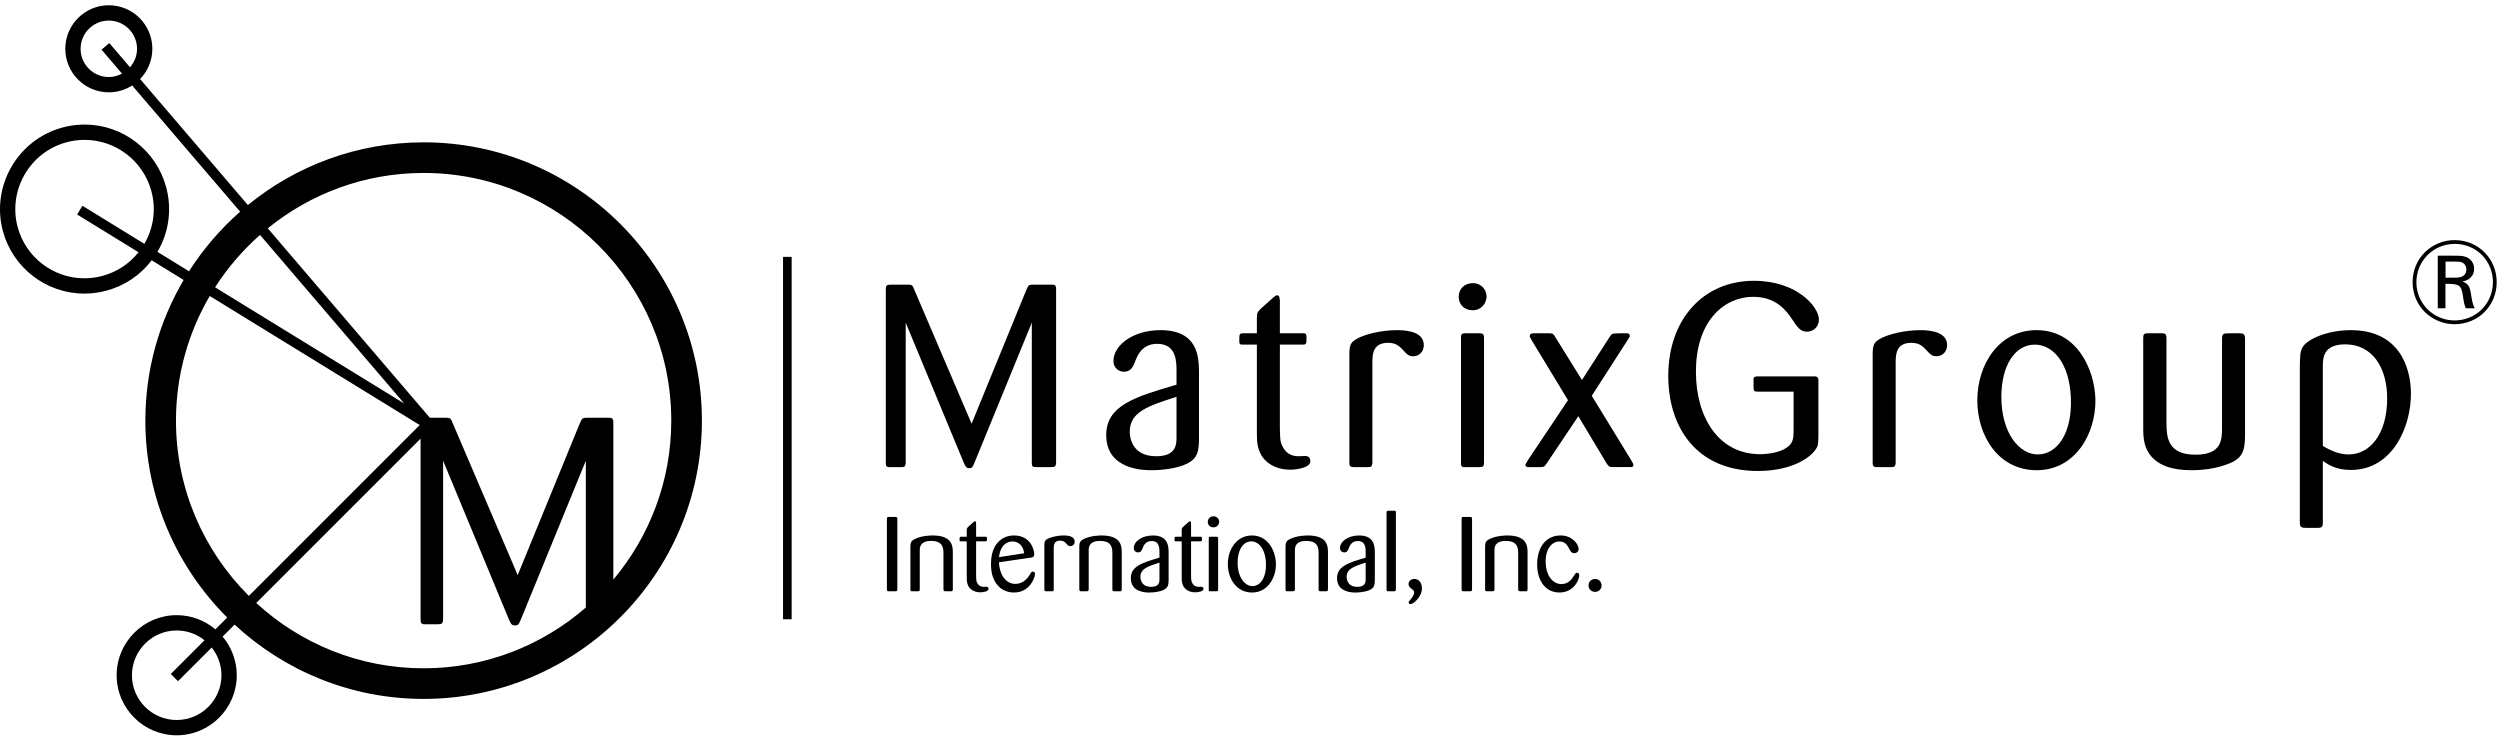 <?xml version="1.0" encoding="UTF-8"?> <svg xmlns="http://www.w3.org/2000/svg" width="255" height="76" viewBox="0 0 255 76"><path d="M91.528 60.094c0 .193-.054.215-.215.215h-.644c-.129 0-.205-.022-.205-.215v-7.152c0-.173.044-.226.205-.215h.644c.15 0 .215.021.215.193v7.174M97.188 60.094c0 .097-.01.193-.128.215h-.591c-.173 0-.237-.022-.237-.215v-3.609c0-.504 0-1.31-1.256-1.31-1.15 0-1.16.687-1.16.957v3.962c0 .193-.076.215-.226.215h-.526c-.15.01-.204-.022-.204-.204v-4.328c0-.408.064-.602.43-.785.72-.375 1.728-.375 1.847-.375 2.04 0 2.051 1.139 2.051 1.772v3.705M99.563 55.219v3.49c.01.45.01.57.129.773.119.225.322.376.644.376.043 0 .237-.011.28-.011.193 0 .215.15.215.215 0 .279-.591.354-.839.354-.514 0-.901-.204-1.127-.494-.247-.333-.257-.688-.257-1.02v-3.683h-.57c-.14 0-.16-.011-.16-.162 0-.279 0-.3.16-.311h.57v-.644c0-.193.031-.247.16-.376l.494-.441c.108-.096.15-.118.183-.118.108 0 .118.14.118.268v1.31h.935c.129 0 .171.012.171.151 0 .29 0 .323-.16.323h-.946M104.461 56.432c-.064-.687-.537-1.203-1.149-1.203-.87 0-1.31.666-1.418 1.6l2.567-.397zm-2.567.924c.087 1.503.849 2.201 1.665 2.201.645 0 1.128-.365 1.482-.945.15-.257.183-.311.312-.311.064 0 .215.032.215.258 0 .278-.473 1.878-2.148 1.878-.645 0-1.514-.257-1.998-1.245-.28-.537-.343-1.15-.343-1.654 0-.774.15-1.331.365-1.728.117-.227.666-1.193 1.986-1.193 1.697 0 2.062 1.471 2.062 1.912 0 .3-.182.322-.31.343l-3.288.484zM107.48 60.127c-.01.17-.064.182-.193.182h-.548c-.15 0-.214-.011-.214-.182v-4.49c0-.376.042-.504.279-.645.322-.193 1.009-.375 1.707-.375.526 0 1.106.117 1.106.623 0 .247-.172.462-.44.462-.193 0-.268-.086-.451-.29-.14-.14-.28-.269-.59-.269-.634 0-.645.473-.656.752v4.232M114.419 60.094c0 .097-.011.193-.13.215h-.59c-.172 0-.237-.022-.237-.215v-3.609c0-.504 0-1.31-1.255-1.31-1.15 0-1.16.687-1.16.957v3.962c0 .193-.076.215-.226.215h-.526c-.15.01-.205-.022-.205-.204v-4.328c0-.408.065-.602.43-.785.72-.375 1.73-.375 1.847-.375 2.041 0 2.052 1.139 2.052 1.772v3.705M118.265 57.388c-1.17.375-1.944.622-1.944 1.45 0 .085 0 1.02 1.095 1.02.839 0 .849-.495.849-.784v-1.686zm.935 1.793c-.012.484-.065.752-.462.967-.408.214-1.053.29-1.515.29-.29 0-1.879 0-1.879-1.461 0-1.235 1.203-1.59 2.92-2.094v-.548c0-.419 0-1.15-.804-1.15-.624 0-.816.484-.902.7-.075.203-.162.461-.484.461-.15 0-.43-.108-.43-.451 0-.645.806-1.278 1.955-1.278 1.579 0 1.59 1.149 1.6 1.718v2.846zM121.488 55.219v3.49c.01.45.01.57.129.773.119.225.322.376.644.376.044 0 .237-.011.28-.011.193 0 .215.15.215.215 0 .279-.591.354-.838.354-.515 0-.902-.204-1.128-.494-.247-.333-.257-.688-.257-1.02v-3.683h-.57c-.14 0-.16-.011-.16-.162 0-.279 0-.3.16-.311h.57v-.644c0-.193.032-.247.16-.376l.494-.441c.108-.096.151-.118.183-.118.108 0 .118.14.118.268v1.31h.935c.129 0 .171.012.171.151 0 .29 0 .323-.16.323h-.946M124.25 60.115c0 .183-.055.194-.216.194h-.58c-.161 0-.161-.043-.161-.194V54.95c0-.14 0-.204.183-.204h.558c.172 0 .215.032.215.204v5.165zm-.474-6.325c-.365 0-.58-.257-.58-.558 0-.334.247-.57.59-.57.302 0 .549.215.57.538 0 .3-.215.59-.58.59zM127.633 55.219c-.848 0-1.397.89-1.397 2.169 0 1.503.742 2.395 1.515 2.395.806 0 1.439-.881 1.374-2.364-.064-1.481-.772-2.2-1.492-2.2zm.075 5.218c-1.622 0-2.47-1.46-2.47-2.9 0-1.502.902-2.92 2.46-2.92 1.685 0 2.415 1.632 2.447 2.878.022 1.44-.847 2.942-2.437 2.942zM135.453 60.094c0 .097-.011.193-.129.215h-.59c-.173 0-.237-.022-.237-.215v-3.609c0-.504 0-1.31-1.257-1.31-1.149 0-1.159.687-1.159.957v3.962c0 .193-.076.215-.226.215h-.526c-.15.01-.204-.022-.204-.204v-4.328c0-.408.064-.602.43-.785.719-.375 1.728-.375 1.847-.375 2.04 0 2.051 1.139 2.051 1.772v3.705M139.298 57.388c-1.17.375-1.943.622-1.943 1.45 0 .085 0 1.02 1.095 1.02.838 0 .848-.495.848-.784v-1.686zm.935 1.793c-.011.484-.065.752-.462.967-.408.214-1.053.29-1.514.29-.29 0-1.88 0-1.88-1.461 0-1.235 1.204-1.59 2.921-2.094v-.548c0-.419 0-1.15-.805-1.15-.623 0-.816.484-.902.7-.075.203-.161.461-.483.461-.15 0-.43-.108-.43-.451 0-.645.806-1.278 1.955-1.278 1.578 0 1.589 1.149 1.6 1.718v2.846zM141.427 52.265c0-.161.075-.172.214-.172h.537c.161 0 .204.011.204.172v7.85c0 .172-.064.194-.204.194h-.547c-.172 0-.204-.011-.204-.194v-7.85M143.672 59.567c0-.322.29-.515.59-.515.441 0 .774.365.774.967 0 .891-.892 1.6-1.16 1.6-.13 0-.193-.076-.193-.172 0-.086.021-.118.236-.354.129-.172.322-.42.322-.656 0-.085-.01-.193-.236-.364-.162-.119-.333-.237-.333-.506M150.15 60.094c0 .193-.055.215-.215.215h-.645c-.129 0-.204-.022-.204-.215v-7.152c0-.173.043-.226.204-.215h.645c.15 0 .214.021.214.193v7.174M155.81 60.094c0 .097-.012.193-.13.215h-.59c-.172 0-.237-.022-.237-.215v-3.609c0-.504 0-1.31-1.256-1.31-1.149 0-1.16.687-1.16.957v3.962c0 .193-.075.215-.225.215h-.526c-.15.01-.205-.022-.205-.204v-4.328c0-.408.065-.602.43-.785.72-.375 1.729-.375 1.847-.375 2.04 0 2.052 1.139 2.052 1.772v3.705M159.055 55.23c-.742 0-1.397.73-1.397 2.007 0 1.58.806 2.341 1.61 2.341.753 0 1.107-.58 1.279-.859.14-.225.183-.3.312-.3.042 0 .225.021.225.257 0 .462-.548 1.761-2.03 1.761-1.428 0-2.266-1.234-2.266-2.856 0-1.719.86-2.964 2.396-2.964 1.234 0 1.836.945 1.836 1.364 0 .344-.28.45-.44.45-.216 0-.366-.15-.451-.321-.226-.44-.441-.88-1.074-.88M162.696 60.373c-.344 0-.666-.258-.666-.666 0-.45.376-.655.666-.655.365 0 .676.29.665.688-.01.375-.322.633-.665.633M79.87 63.162L80.749 63.162 80.749 26.2 79.87 26.2zM105.244 32.91l-5.825 14.234c-.237.554-.264.606-.554.606-.316 0-.369-.132-.58-.606l-5.904-14.233v14.26c0 .447-.158.474-.474.474h-1.292c-.237-.053-.263-.159-.263-.5V29.536c0-.396.079-.501.474-.501h1.792c.395 0 .474.053.633.5l5.852 13.68 5.587-13.653c.211-.474.237-.527.686-.527h1.818c.37 0 .528 0 .528.449v17.712c-.027.395-.106.448-.528.448h-1.476c-.422 0-.474-.053-.474-.5V32.91M120.004 40.475c-2.873.923-4.77 1.53-4.77 3.559 0 .21 0 2.503 2.688 2.503 2.056 0 2.082-1.211 2.082-1.923v-4.139zm2.293 4.402c-.026 1.186-.158 1.846-1.133 2.372-1.002.528-2.583.712-3.716.712-.712 0-4.613 0-4.613-3.584 0-3.032 2.952-3.902 7.17-5.14v-1.345c0-1.027 0-2.82-1.977-2.82-1.53 0-2.004 1.187-2.215 1.713-.184.5-.395 1.134-1.185 1.134-.37 0-1.055-.264-1.055-1.107 0-1.582 1.977-3.137 4.797-3.137 3.875 0 3.901 2.82 3.927 4.217v6.985zM130.547 35.151v8.567c.026 1.106.026 1.397.316 1.897.29.554.791.922 1.582.922.105 0 .58-.026.685-.026.475 0 .528.37.528.528 0 .685-1.45.87-2.056.87-1.266 0-2.215-.501-2.768-1.213-.606-.817-.633-1.686-.633-2.504V35.15h-1.396c-.344 0-.396-.026-.396-.395 0-.686 0-.738.396-.765h1.396V32.41c0-.474.08-.606.396-.923l1.212-1.08c.264-.237.37-.29.449-.29.262 0 .289.343.289.659v3.215h2.293c.317 0 .422.027.422.37 0 .711 0 .79-.396.79h-2.32M139.984 47.197c-.027.421-.159.448-.475.448h-1.345c-.369 0-.527-.027-.527-.448V36.18c0-.922.106-1.239.686-1.582.79-.474 2.477-.922 4.19-.922 1.292 0 2.716.29 2.716 1.529 0 .606-.422 1.133-1.081 1.133-.475 0-.66-.21-1.107-.711-.343-.343-.686-.66-1.45-.66-1.555 0-1.581 1.16-1.607 1.846v10.385M151.37 47.17c0 .448-.132.475-.528.475h-1.423c-.395 0-.395-.106-.395-.475V34.492c0-.342 0-.5.448-.5h1.37c.422 0 .528.078.528.5V47.17zm-1.16-15.524c-.896 0-1.424-.633-1.424-1.371 0-.817.607-1.397 1.45-1.397.738 0 1.345.527 1.398 1.318 0 .738-.528 1.45-1.424 1.45zM160.99 42.452l-3.215 4.797c-.238.343-.264.396-.712.396h-1.265c-.053-.027-.211-.053-.211-.237 0-.027.184-.343.21-.396l4.139-6.194-3.69-6.089c-.185-.316-.21-.369-.21-.447 0-.238.21-.29.394-.29h1.582c.395 0 .448.078.632.395l2.716 4.375 2.793-4.349c.158-.237.211-.316.29-.343.132-.079.922-.079 1.397-.079.132 0 .396 0 .396.238 0 .131-.053.21-.211.447l-3.664 5.694 4.033 6.59c.184.316.21.369.21.474 0 .21-.184.21-.342.21h-1.634c-.448 0-.501 0-.765-.395l-2.873-4.797"></path><path d="M182.947 39.948h-3.585c-.422 0-.501-.026-.501-.5v-.817c.052-.238.237-.238.5-.238h5.642c.474-.026.474.185.474.554v5.535c-.027.922-.027 1.027-.342 1.45-.87 1.133-2.953 2.108-5.826 2.108-6.378 0-9.147-4.586-9.147-9.7 0-5.693 3.506-9.699 8.751-9.699 4.376 0 6.617 2.662 6.617 3.953 0 .791-.633 1.24-1.213 1.24-.685 0-1.001-.475-1.555-1.319-.527-.764-1.555-2.24-3.927-2.24-2.952 0-5.851 2.425-5.851 7.644 0 4.691 2.345 8.408 6.536 8.408.975 0 2.056-.211 2.715-.66.685-.447.712-1 .712-1.844v-3.875M193.358 47.197c-.026.421-.158.448-.474.448h-1.345c-.369 0-.527-.027-.527-.448V36.18c0-.922.105-1.239.686-1.582.79-.474 2.477-.922 4.19-.922 1.292 0 2.716.29 2.716 1.529 0 .606-.422 1.133-1.082 1.133-.474 0-.658-.21-1.107-.711-.342-.343-.685-.66-1.45-.66-1.554 0-1.58 1.16-1.607 1.846v10.385M207.565 35.151c-2.082 0-3.427 2.188-3.427 5.324 0 3.69 1.82 5.879 3.717 5.879 1.977 0 3.532-2.162 3.374-5.8-.159-3.637-1.898-5.403-3.664-5.403zm.184 12.81c-3.98 0-6.063-3.584-6.063-7.117 0-3.69 2.215-7.169 6.037-7.169 4.138 0 5.93 4.007 6.01 7.064.052 3.532-2.082 7.222-5.984 7.222zM228.994 44.377c-.027 1.317-.106 2.055-1.107 2.662-.396.21-1.872.922-4.323.922-2.135 0-3.11-.527-3.743-1.027-.975-.818-1.212-1.82-1.212-3.138v-9.33c0-.343.078-.475.474-.475h1.37c.37 0 .528.053.528.501v8.751c.027 1.24.053 3.137 2.952 3.137 2.715 0 2.715-1.556 2.715-2.82v-9.015c0-.263.026-.475.316-.527.079-.027.949-.027 1.45-.027.422 0 .553.106.58.501v9.885M236.928 45.484c.79.474 1.687.87 2.635.87 2.136 0 3.928-2.03 3.928-5.72 0-3.163-1.529-5.51-4.27-5.51-2.293 0-2.293 1.398-2.293 2.373v7.987zm-2.346-8.066c.026-1.186.026-1.608.316-2.056.554-.843 2.61-1.687 4.876-1.687 4.877 0 6.141 3.69 6.141 6.51 0 3.322-1.845 7.75-6.14 7.75-1.53 0-2.347-.58-2.847-.923v6.353c0 .29-.08.474-.448.474h-1.318c-.396 0-.58-.08-.58-.501v-15.92z"></path><path d="M62.56 59.118V43.115c0-.507-.179-.507-.596-.507h-2.06c-.507 0-.537.06-.775.598L52.804 58.66l-6.622-15.485c-.18-.507-.27-.567-.717-.567h-1.623l-16.528-19.32c4.344-3.528 9.876-5.647 15.896-5.647 13.929 0 25.26 11.332 25.26 25.26 0 6.169-2.225 11.826-5.91 16.217zm-36.423 2.383L42.899 44.74v18.365c0 .388.031.507.299.567h1.46c.36 0 .54-.03.54-.537v-16.14l6.68 16.11c.24.536.3.686.658.686.327 0 .358-.06.626-.686l6.593-16.11v14.973c-4.436 3.856-10.22 6.198-16.545 6.198-6.578 0-12.574-2.53-17.073-6.664zm-8.188-18.6c0-4.632 1.26-8.973 3.445-12.71l21.418 13.163-17.429 17.428c-4.59-4.576-7.434-10.902-7.434-17.88zm8.572-18.939l14.716 17.202-19.3-11.86c1.276-1.988 2.82-3.785 4.584-5.342zM22.588 68.88c0 2.514-2.048 4.56-4.566 4.56-2.516 0-4.563-2.046-4.563-4.56 0-2.52 2.047-4.571 4.563-4.571 1.073 0 2.058.374 2.839.997l-3.44 3.44.736.736 3.438-3.439c.62.78.993 1.765.993 2.837zM10.45 28.14c-.605.164-1.225.246-1.845.246-3.181 0-5.98-2.15-6.806-5.227-1-3.763 1.242-7.643 4.997-8.65.6-.16 1.216-.242 1.83-.242 3.186 0 5.989 2.152 6.816 5.234.488 1.821.238 3.722-.705 5.354l-.011.018L8.41 20.99l-.545.887 6.266 3.852c-.933 1.17-2.205 2.016-3.681 2.41zm.648-20.283c-1.586 0-2.877-1.29-2.877-2.875 0-1.59 1.29-2.883 2.877-2.883 1.588 0 2.88 1.293 2.88 2.883 0 .72-.276 1.374-.717 1.879l-2.112-2.47-.791.678 2.087 2.44c-.404.215-.858.348-1.347.348zm32.112 6.662c-6.794 0-13.035 2.401-17.926 6.397L14.288 8.06c.773-.799 1.252-1.884 1.252-3.08 0-2.45-1.993-4.444-4.442-4.444C8.651.537 6.66 2.53 6.66 4.981c0 2.446 1.992 4.437 4.44 4.437.876 0 1.692-.259 2.382-.699l11.012 12.872c-2.011 1.768-3.768 3.814-5.215 6.079l-3.223-1.982c.01-.018.024-.034.035-.054 1.15-1.992 1.456-4.314.86-6.538-1.01-3.763-4.432-6.392-8.323-6.392-.75 0-1.503.1-2.235.296C1.807 14.23-.93 18.966.291 23.56c1.009 3.761 4.428 6.387 8.314 6.387.757 0 1.515-.1 2.25-.3 1.864-.497 3.465-1.585 4.615-3.096l3.263 2.005c-2.478 4.213-3.907 9.114-3.907 14.345 0 7.84 3.195 14.947 8.35 20.089l-1.207 1.206c-1.067-.902-2.444-1.45-3.947-1.45-3.377 0-6.125 2.752-6.125 6.133 0 3.375 2.748 6.121 6.125 6.121 3.378 0 6.127-2.746 6.127-6.12 0-1.504-.545-2.88-1.444-3.947l1.224-1.224c5.067 4.699 11.842 7.579 19.28 7.579 15.652 0 28.385-12.734 28.385-28.387 0-15.65-12.733-28.383-28.384-28.383z"></path><path d="M249.447 28.322h.892c.373 0 1.228.012 1.228-.844 0-.24-.096-.457-.253-.59-.228-.205-.494-.205-1.144-.205h-.723v1.639zm.856-2.241c.662 0 .915.012 1.24.132.543.205.82.699.82 1.205 0 .747-.542 1.193-1.193 1.29.566.204.747.517.856 1.18.12.783.156 1.06.397 1.554h-.904c-.108-.229-.18-.433-.289-1.168-.168-1.241-.386-1.326-1.794-1.326v2.494h-.784v-5.361h1.65zm.084-1.205c-2.205 0-3.916 1.76-3.916 3.904 0 2.193 1.76 3.903 3.892 3.903 2.205 0 3.903-1.723 3.916-3.891.011-2.145-1.663-3.916-3.892-3.916zm-.024 8.193c-2.229 0-4.277-1.747-4.277-4.29 0-2.47 1.976-4.289 4.277-4.289 2.482 0 4.313 1.965 4.301 4.314-.012 2.373-1.88 4.265-4.301 4.265z"></path></svg> 